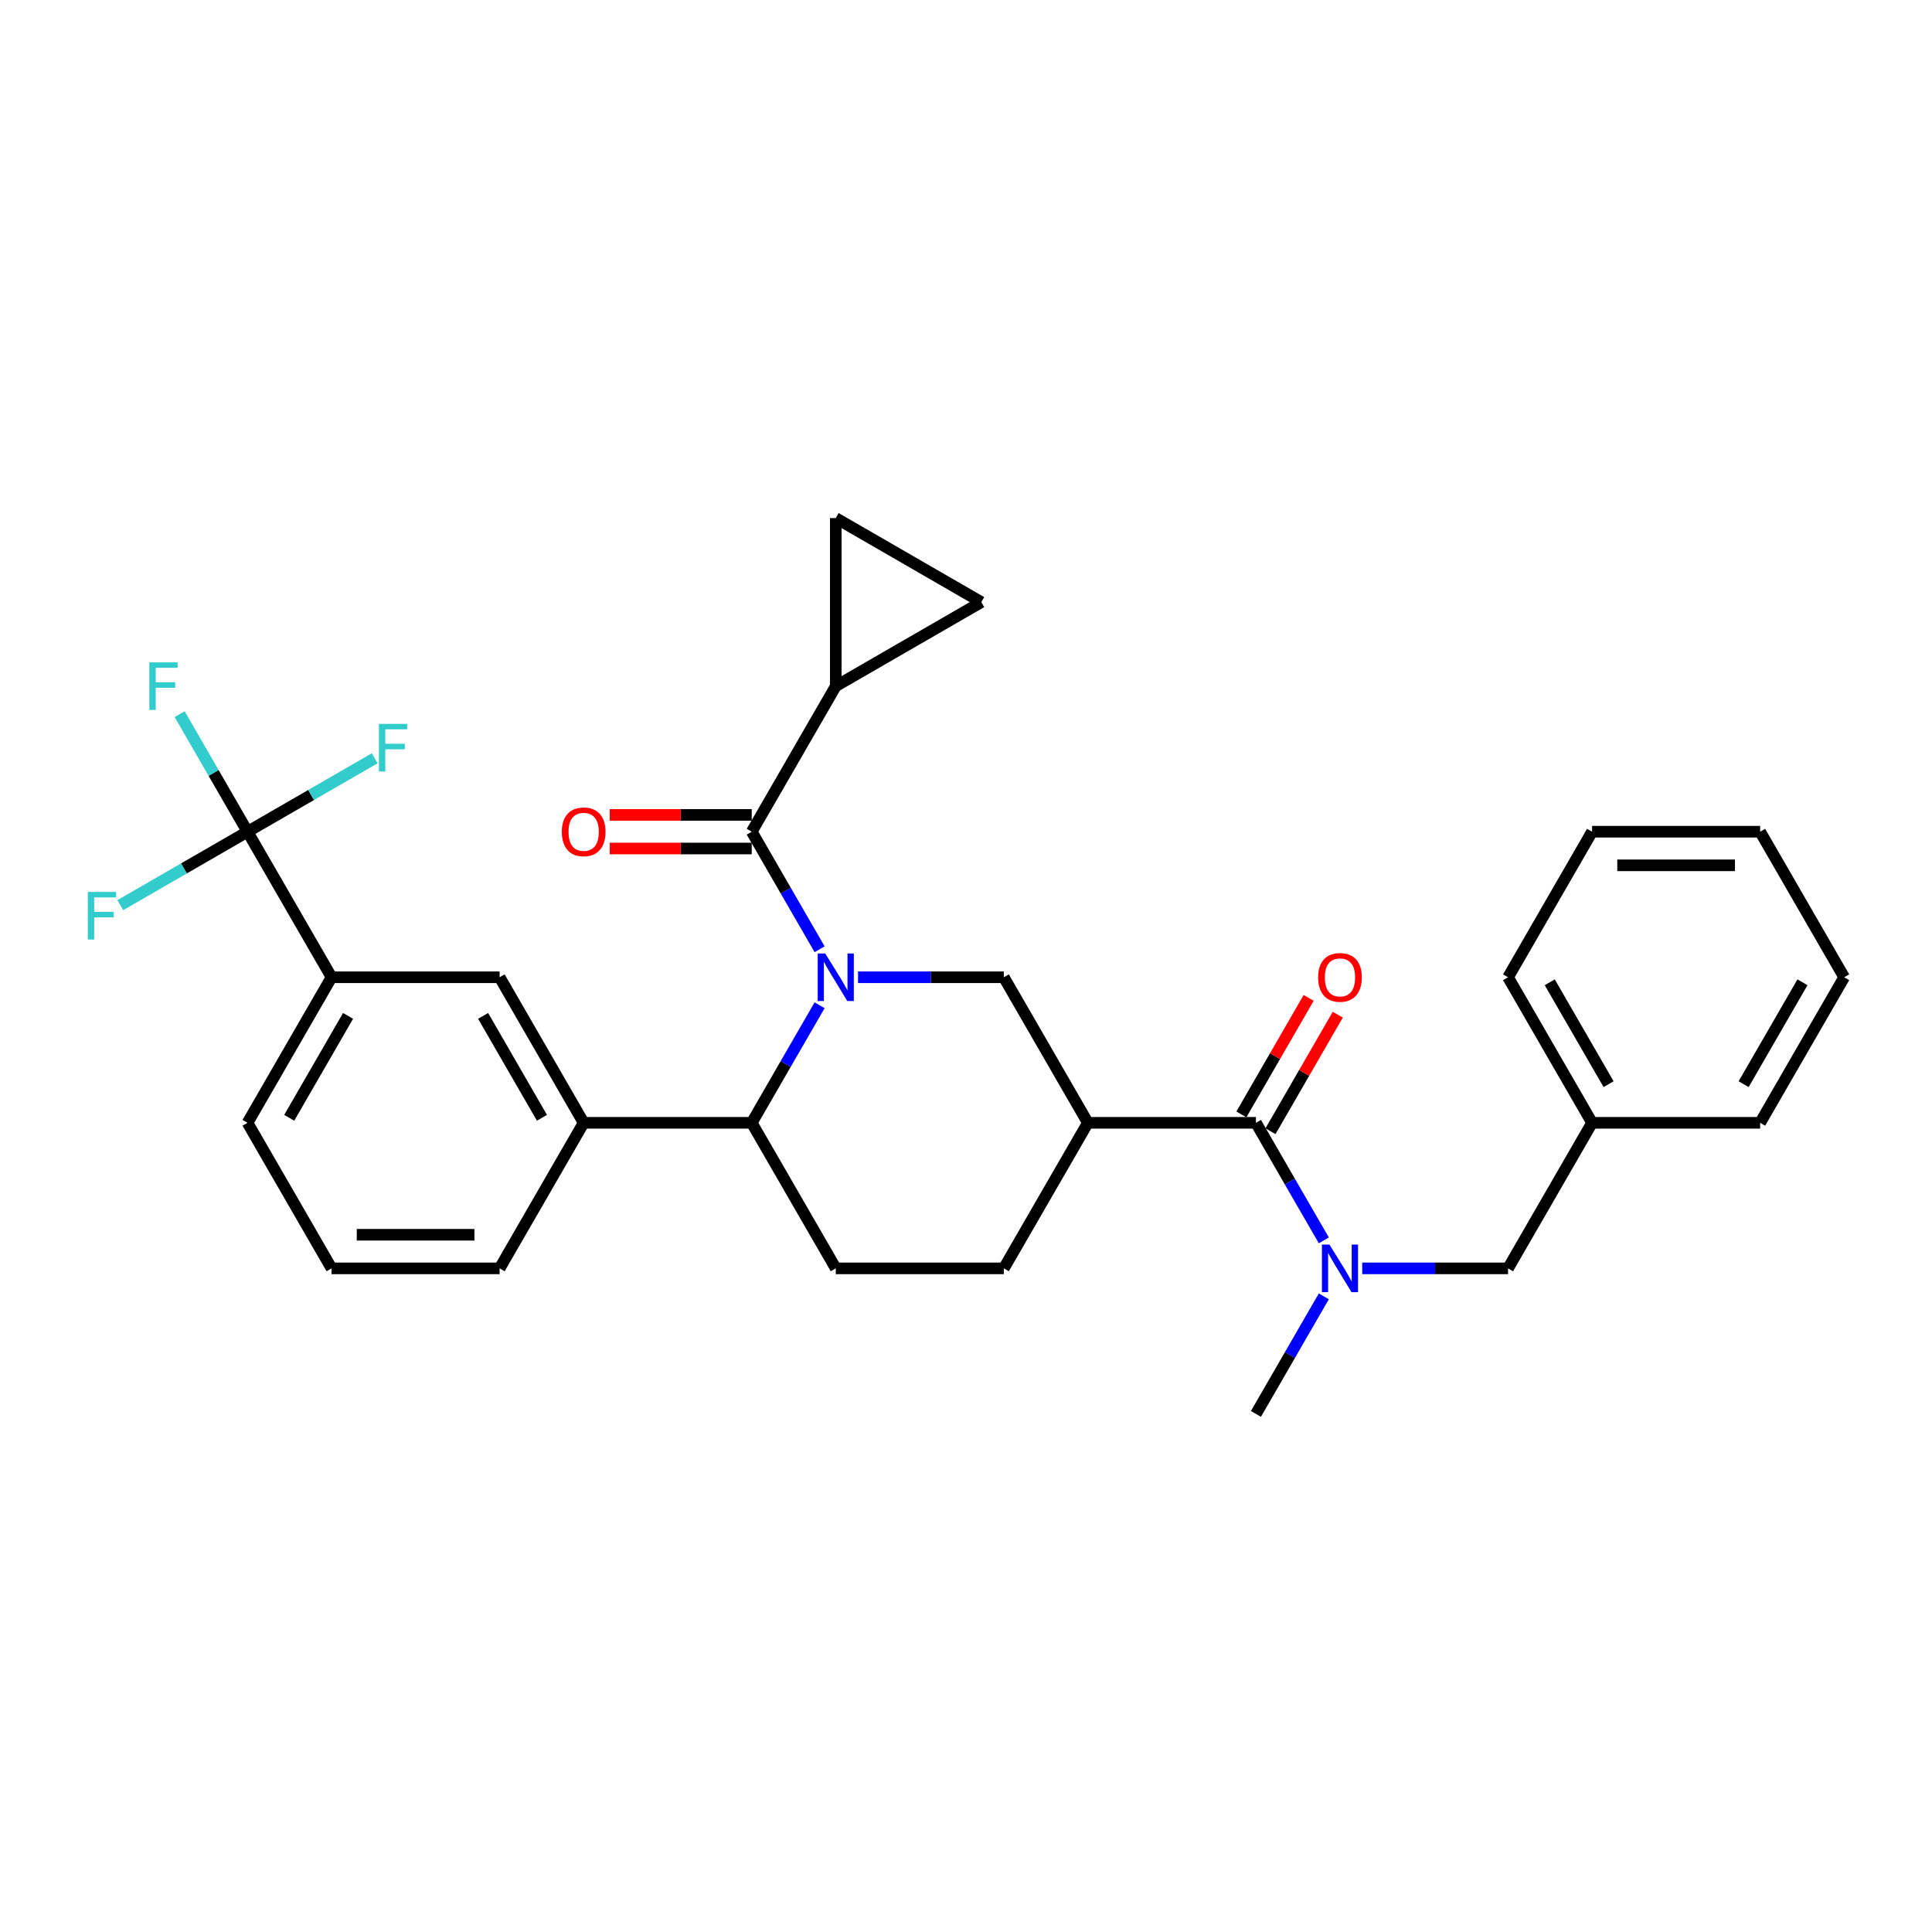 <?xml version='1.0' encoding='iso-8859-1'?>
<svg version='1.1' baseProfile='full'
              xmlns='http://www.w3.org/2000/svg'
                      xmlns:rdkit='http://www.rdkit.org/xml'
                      xmlns:xlink='http://www.w3.org/1999/xlink'
                  xml:space='preserve'
width='1000px' height='1000px' viewBox='0 0 1000 1000'>
<!-- END OF HEADER -->
<rect style='opacity:1.0;fill:#FFFFFF;stroke:none' width='1000' height='1000' x='0' y='0'> </rect>
<path class='bond-0' d='M 954.545,505.827 L 911.049,581.165' style='fill:none;fill-rule:evenodd;stroke:#000000;stroke-width:6px;stroke-linecap:butt;stroke-linejoin:miter;stroke-opacity:1' />
<path class='bond-0' d='M 932.953,508.429 L 902.506,561.165' style='fill:none;fill-rule:evenodd;stroke:#000000;stroke-width:6px;stroke-linecap:butt;stroke-linejoin:miter;stroke-opacity:1' />
<path class='bond-1' d='M 954.545,505.827 L 911.049,430.49' style='fill:none;fill-rule:evenodd;stroke:#000000;stroke-width:6px;stroke-linecap:butt;stroke-linejoin:miter;stroke-opacity:1' />
<path class='bond-2' d='M 650.072,581.165 L 667.636,611.587' style='fill:none;fill-rule:evenodd;stroke:#000000;stroke-width:6px;stroke-linecap:butt;stroke-linejoin:miter;stroke-opacity:1' />
<path class='bond-2' d='M 667.636,611.587 L 685.201,642.01' style='fill:none;fill-rule:evenodd;stroke:#0000FF;stroke-width:6px;stroke-linecap:butt;stroke-linejoin:miter;stroke-opacity:1' />
<path class='bond-3' d='M 657.606,585.515 L 675.019,555.353' style='fill:none;fill-rule:evenodd;stroke:#000000;stroke-width:6px;stroke-linecap:butt;stroke-linejoin:miter;stroke-opacity:1' />
<path class='bond-3' d='M 675.019,555.353 L 692.433,525.192' style='fill:none;fill-rule:evenodd;stroke:#FF0000;stroke-width:6px;stroke-linecap:butt;stroke-linejoin:miter;stroke-opacity:1' />
<path class='bond-3' d='M 642.538,576.815 L 659.952,546.654' style='fill:none;fill-rule:evenodd;stroke:#000000;stroke-width:6px;stroke-linecap:butt;stroke-linejoin:miter;stroke-opacity:1' />
<path class='bond-3' d='M 659.952,546.654 L 677.365,516.493' style='fill:none;fill-rule:evenodd;stroke:#FF0000;stroke-width:6px;stroke-linecap:butt;stroke-linejoin:miter;stroke-opacity:1' />
<path class='bond-4' d='M 650.072,581.165 L 563.079,581.165' style='fill:none;fill-rule:evenodd;stroke:#000000;stroke-width:6px;stroke-linecap:butt;stroke-linejoin:miter;stroke-opacity:1' />
<path class='bond-5' d='M 685.201,670.996 L 667.636,701.418' style='fill:none;fill-rule:evenodd;stroke:#0000FF;stroke-width:6px;stroke-linecap:butt;stroke-linejoin:miter;stroke-opacity:1' />
<path class='bond-5' d='M 667.636,701.418 L 650.072,731.84' style='fill:none;fill-rule:evenodd;stroke:#000000;stroke-width:6px;stroke-linecap:butt;stroke-linejoin:miter;stroke-opacity:1' />
<path class='bond-6' d='M 705.086,656.503 L 742.823,656.503' style='fill:none;fill-rule:evenodd;stroke:#0000FF;stroke-width:6px;stroke-linecap:butt;stroke-linejoin:miter;stroke-opacity:1' />
<path class='bond-6' d='M 742.823,656.503 L 780.561,656.503' style='fill:none;fill-rule:evenodd;stroke:#000000;stroke-width:6px;stroke-linecap:butt;stroke-linejoin:miter;stroke-opacity:1' />
<path class='bond-7' d='M 911.049,430.49 L 824.057,430.49' style='fill:none;fill-rule:evenodd;stroke:#000000;stroke-width:6px;stroke-linecap:butt;stroke-linejoin:miter;stroke-opacity:1' />
<path class='bond-7' d='M 898,447.888 L 837.106,447.888' style='fill:none;fill-rule:evenodd;stroke:#000000;stroke-width:6px;stroke-linecap:butt;stroke-linejoin:miter;stroke-opacity:1' />
<path class='bond-8' d='M 432.591,656.503 L 389.094,581.165' style='fill:none;fill-rule:evenodd;stroke:#000000;stroke-width:6px;stroke-linecap:butt;stroke-linejoin:miter;stroke-opacity:1' />
<path class='bond-9' d='M 432.591,656.503 L 519.583,656.503' style='fill:none;fill-rule:evenodd;stroke:#000000;stroke-width:6px;stroke-linecap:butt;stroke-linejoin:miter;stroke-opacity:1' />
<path class='bond-10' d='M 389.094,581.165 L 302.102,581.165' style='fill:none;fill-rule:evenodd;stroke:#000000;stroke-width:6px;stroke-linecap:butt;stroke-linejoin:miter;stroke-opacity:1' />
<path class='bond-11' d='M 389.094,581.165 L 406.659,550.743' style='fill:none;fill-rule:evenodd;stroke:#000000;stroke-width:6px;stroke-linecap:butt;stroke-linejoin:miter;stroke-opacity:1' />
<path class='bond-11' d='M 406.659,550.743 L 424.223,520.32' style='fill:none;fill-rule:evenodd;stroke:#0000FF;stroke-width:6px;stroke-linecap:butt;stroke-linejoin:miter;stroke-opacity:1' />
<path class='bond-12' d='M 444.108,505.827 L 481.846,505.827' style='fill:none;fill-rule:evenodd;stroke:#0000FF;stroke-width:6px;stroke-linecap:butt;stroke-linejoin:miter;stroke-opacity:1' />
<path class='bond-12' d='M 481.846,505.827 L 519.583,505.827' style='fill:none;fill-rule:evenodd;stroke:#000000;stroke-width:6px;stroke-linecap:butt;stroke-linejoin:miter;stroke-opacity:1' />
<path class='bond-13' d='M 424.223,491.334 L 406.659,460.912' style='fill:none;fill-rule:evenodd;stroke:#0000FF;stroke-width:6px;stroke-linecap:butt;stroke-linejoin:miter;stroke-opacity:1' />
<path class='bond-13' d='M 406.659,460.912 L 389.094,430.49' style='fill:none;fill-rule:evenodd;stroke:#000000;stroke-width:6px;stroke-linecap:butt;stroke-linejoin:miter;stroke-opacity:1' />
<path class='bond-14' d='M 519.583,505.827 L 563.079,581.165' style='fill:none;fill-rule:evenodd;stroke:#000000;stroke-width:6px;stroke-linecap:butt;stroke-linejoin:miter;stroke-opacity:1' />
<path class='bond-15' d='M 563.079,581.165 L 519.583,656.503' style='fill:none;fill-rule:evenodd;stroke:#000000;stroke-width:6px;stroke-linecap:butt;stroke-linejoin:miter;stroke-opacity:1' />
<path class='bond-16' d='M 432.591,355.152 L 432.591,268.16' style='fill:none;fill-rule:evenodd;stroke:#000000;stroke-width:6px;stroke-linecap:butt;stroke-linejoin:miter;stroke-opacity:1' />
<path class='bond-17' d='M 432.591,355.152 L 507.928,311.656' style='fill:none;fill-rule:evenodd;stroke:#000000;stroke-width:6px;stroke-linecap:butt;stroke-linejoin:miter;stroke-opacity:1' />
<path class='bond-18' d='M 432.591,355.152 L 389.094,430.49' style='fill:none;fill-rule:evenodd;stroke:#000000;stroke-width:6px;stroke-linecap:butt;stroke-linejoin:miter;stroke-opacity:1' />
<path class='bond-19' d='M 389.094,421.79 L 352.34,421.79' style='fill:none;fill-rule:evenodd;stroke:#000000;stroke-width:6px;stroke-linecap:butt;stroke-linejoin:miter;stroke-opacity:1' />
<path class='bond-19' d='M 352.34,421.79 L 315.586,421.79' style='fill:none;fill-rule:evenodd;stroke:#FF0000;stroke-width:6px;stroke-linecap:butt;stroke-linejoin:miter;stroke-opacity:1' />
<path class='bond-19' d='M 389.094,439.189 L 352.34,439.189' style='fill:none;fill-rule:evenodd;stroke:#000000;stroke-width:6px;stroke-linecap:butt;stroke-linejoin:miter;stroke-opacity:1' />
<path class='bond-19' d='M 352.34,439.189 L 315.586,439.189' style='fill:none;fill-rule:evenodd;stroke:#FF0000;stroke-width:6px;stroke-linecap:butt;stroke-linejoin:miter;stroke-opacity:1' />
<path class='bond-20' d='M 432.591,268.16 L 507.928,311.656' style='fill:none;fill-rule:evenodd;stroke:#000000;stroke-width:6px;stroke-linecap:butt;stroke-linejoin:miter;stroke-opacity:1' />
<path class='bond-21' d='M 302.102,581.165 L 258.606,505.827' style='fill:none;fill-rule:evenodd;stroke:#000000;stroke-width:6px;stroke-linecap:butt;stroke-linejoin:miter;stroke-opacity:1' />
<path class='bond-21' d='M 280.51,578.564 L 250.063,525.827' style='fill:none;fill-rule:evenodd;stroke:#000000;stroke-width:6px;stroke-linecap:butt;stroke-linejoin:miter;stroke-opacity:1' />
<path class='bond-22' d='M 302.102,581.165 L 258.606,656.503' style='fill:none;fill-rule:evenodd;stroke:#000000;stroke-width:6px;stroke-linecap:butt;stroke-linejoin:miter;stroke-opacity:1' />
<path class='bond-23' d='M 258.606,505.827 L 171.613,505.827' style='fill:none;fill-rule:evenodd;stroke:#000000;stroke-width:6px;stroke-linecap:butt;stroke-linejoin:miter;stroke-opacity:1' />
<path class='bond-24' d='M 171.613,505.827 L 128.117,581.165' style='fill:none;fill-rule:evenodd;stroke:#000000;stroke-width:6px;stroke-linecap:butt;stroke-linejoin:miter;stroke-opacity:1' />
<path class='bond-24' d='M 180.156,525.827 L 149.709,578.564' style='fill:none;fill-rule:evenodd;stroke:#000000;stroke-width:6px;stroke-linecap:butt;stroke-linejoin:miter;stroke-opacity:1' />
<path class='bond-25' d='M 171.613,505.827 L 128.117,430.49' style='fill:none;fill-rule:evenodd;stroke:#000000;stroke-width:6px;stroke-linecap:butt;stroke-linejoin:miter;stroke-opacity:1' />
<path class='bond-26' d='M 128.117,581.165 L 171.613,656.503' style='fill:none;fill-rule:evenodd;stroke:#000000;stroke-width:6px;stroke-linecap:butt;stroke-linejoin:miter;stroke-opacity:1' />
<path class='bond-27' d='M 171.613,656.503 L 258.606,656.503' style='fill:none;fill-rule:evenodd;stroke:#000000;stroke-width:6px;stroke-linecap:butt;stroke-linejoin:miter;stroke-opacity:1' />
<path class='bond-27' d='M 184.662,639.104 L 245.557,639.104' style='fill:none;fill-rule:evenodd;stroke:#000000;stroke-width:6px;stroke-linecap:butt;stroke-linejoin:miter;stroke-opacity:1' />
<path class='bond-28' d='M 128.117,430.49 L 110.553,400.067' style='fill:none;fill-rule:evenodd;stroke:#000000;stroke-width:6px;stroke-linecap:butt;stroke-linejoin:miter;stroke-opacity:1' />
<path class='bond-28' d='M 110.553,400.067 L 92.988,369.645' style='fill:none;fill-rule:evenodd;stroke:#33CCCC;stroke-width:6px;stroke-linecap:butt;stroke-linejoin:miter;stroke-opacity:1' />
<path class='bond-29' d='M 128.117,430.49 L 161.036,411.484' style='fill:none;fill-rule:evenodd;stroke:#000000;stroke-width:6px;stroke-linecap:butt;stroke-linejoin:miter;stroke-opacity:1' />
<path class='bond-29' d='M 161.036,411.484 L 193.955,392.478' style='fill:none;fill-rule:evenodd;stroke:#33CCCC;stroke-width:6px;stroke-linecap:butt;stroke-linejoin:miter;stroke-opacity:1' />
<path class='bond-30' d='M 128.117,430.49 L 95.198,449.496' style='fill:none;fill-rule:evenodd;stroke:#000000;stroke-width:6px;stroke-linecap:butt;stroke-linejoin:miter;stroke-opacity:1' />
<path class='bond-30' d='M 95.198,449.496 L 62.279,468.501' style='fill:none;fill-rule:evenodd;stroke:#33CCCC;stroke-width:6px;stroke-linecap:butt;stroke-linejoin:miter;stroke-opacity:1' />
<path class='bond-31' d='M 824.057,430.49 L 780.561,505.827' style='fill:none;fill-rule:evenodd;stroke:#000000;stroke-width:6px;stroke-linecap:butt;stroke-linejoin:miter;stroke-opacity:1' />
<path class='bond-32' d='M 780.561,505.827 L 824.057,581.165' style='fill:none;fill-rule:evenodd;stroke:#000000;stroke-width:6px;stroke-linecap:butt;stroke-linejoin:miter;stroke-opacity:1' />
<path class='bond-32' d='M 802.152,508.429 L 832.6,561.165' style='fill:none;fill-rule:evenodd;stroke:#000000;stroke-width:6px;stroke-linecap:butt;stroke-linejoin:miter;stroke-opacity:1' />
<path class='bond-33' d='M 824.057,581.165 L 911.049,581.165' style='fill:none;fill-rule:evenodd;stroke:#000000;stroke-width:6px;stroke-linecap:butt;stroke-linejoin:miter;stroke-opacity:1' />
<path class='bond-34' d='M 824.057,581.165 L 780.561,656.503' style='fill:none;fill-rule:evenodd;stroke:#000000;stroke-width:6px;stroke-linecap:butt;stroke-linejoin:miter;stroke-opacity:1' />
<path  class='atom-2' d='M 688.122 644.185
L 696.195 657.234
Q 696.996 658.521, 698.283 660.852
Q 699.571 663.184, 699.64 663.323
L 699.64 644.185
L 702.911 644.185
L 702.911 668.821
L 699.536 668.821
L 690.871 654.554
Q 689.862 652.884, 688.783 650.97
Q 687.74 649.056, 687.426 648.465
L 687.426 668.821
L 684.225 668.821
L 684.225 644.185
L 688.122 644.185
' fill='#0000FF'/>
<path  class='atom-3' d='M 682.259 505.897
Q 682.259 499.981, 685.182 496.676
Q 688.105 493.37, 693.568 493.37
Q 699.031 493.37, 701.954 496.676
Q 704.877 499.981, 704.877 505.897
Q 704.877 511.882, 701.919 515.292
Q 698.962 518.667, 693.568 518.667
Q 688.14 518.667, 685.182 515.292
Q 682.259 511.917, 682.259 505.897
M 693.568 515.884
Q 697.326 515.884, 699.344 513.378
Q 701.397 510.838, 701.397 505.897
Q 701.397 501.06, 699.344 498.624
Q 697.326 496.154, 693.568 496.154
Q 689.81 496.154, 687.757 498.59
Q 685.739 501.025, 685.739 505.897
Q 685.739 510.873, 687.757 513.378
Q 689.81 515.884, 693.568 515.884
' fill='#FF0000'/>
<path  class='atom-7' d='M 427.145 493.509
L 435.218 506.558
Q 436.018 507.846, 437.306 510.177
Q 438.593 512.508, 438.663 512.648
L 438.663 493.509
L 441.934 493.509
L 441.934 518.146
L 438.558 518.146
L 429.894 503.879
Q 428.885 502.209, 427.806 500.295
Q 426.762 498.381, 426.449 497.789
L 426.449 518.146
L 423.248 518.146
L 423.248 493.509
L 427.145 493.509
' fill='#0000FF'/>
<path  class='atom-13' d='M 290.793 430.559
Q 290.793 424.644, 293.716 421.338
Q 296.639 418.032, 302.102 418.032
Q 307.565 418.032, 310.488 421.338
Q 313.411 424.644, 313.411 430.559
Q 313.411 436.544, 310.453 439.954
Q 307.495 443.33, 302.102 443.33
Q 296.674 443.33, 293.716 439.954
Q 290.793 436.579, 290.793 430.559
M 302.102 440.546
Q 305.86 440.546, 307.878 438.041
Q 309.931 435.5, 309.931 430.559
Q 309.931 425.723, 307.878 423.287
Q 305.86 420.816, 302.102 420.816
Q 298.344 420.816, 296.291 423.252
Q 294.273 425.688, 294.273 430.559
Q 294.273 435.535, 296.291 438.041
Q 298.344 440.546, 302.102 440.546
' fill='#FF0000'/>
<path  class='atom-23' d='M 77.296 342.834
L 91.945 342.834
L 91.945 345.652
L 80.602 345.652
L 80.602 353.134
L 90.693 353.134
L 90.693 355.987
L 80.602 355.987
L 80.602 367.47
L 77.296 367.47
L 77.296 342.834
' fill='#33CCCC'/>
<path  class='atom-24' d='M 196.13 374.675
L 210.779 374.675
L 210.779 377.494
L 199.436 377.494
L 199.436 384.975
L 209.527 384.975
L 209.527 387.829
L 199.436 387.829
L 199.436 399.312
L 196.13 399.312
L 196.13 374.675
' fill='#33CCCC'/>
<path  class='atom-25' d='M 45.455 461.668
L 60.104 461.668
L 60.104 464.486
L 48.76 464.486
L 48.76 471.968
L 58.851 471.968
L 58.851 474.821
L 48.76 474.821
L 48.76 486.304
L 45.455 486.304
L 45.455 461.668
' fill='#33CCCC'/>
</svg>
